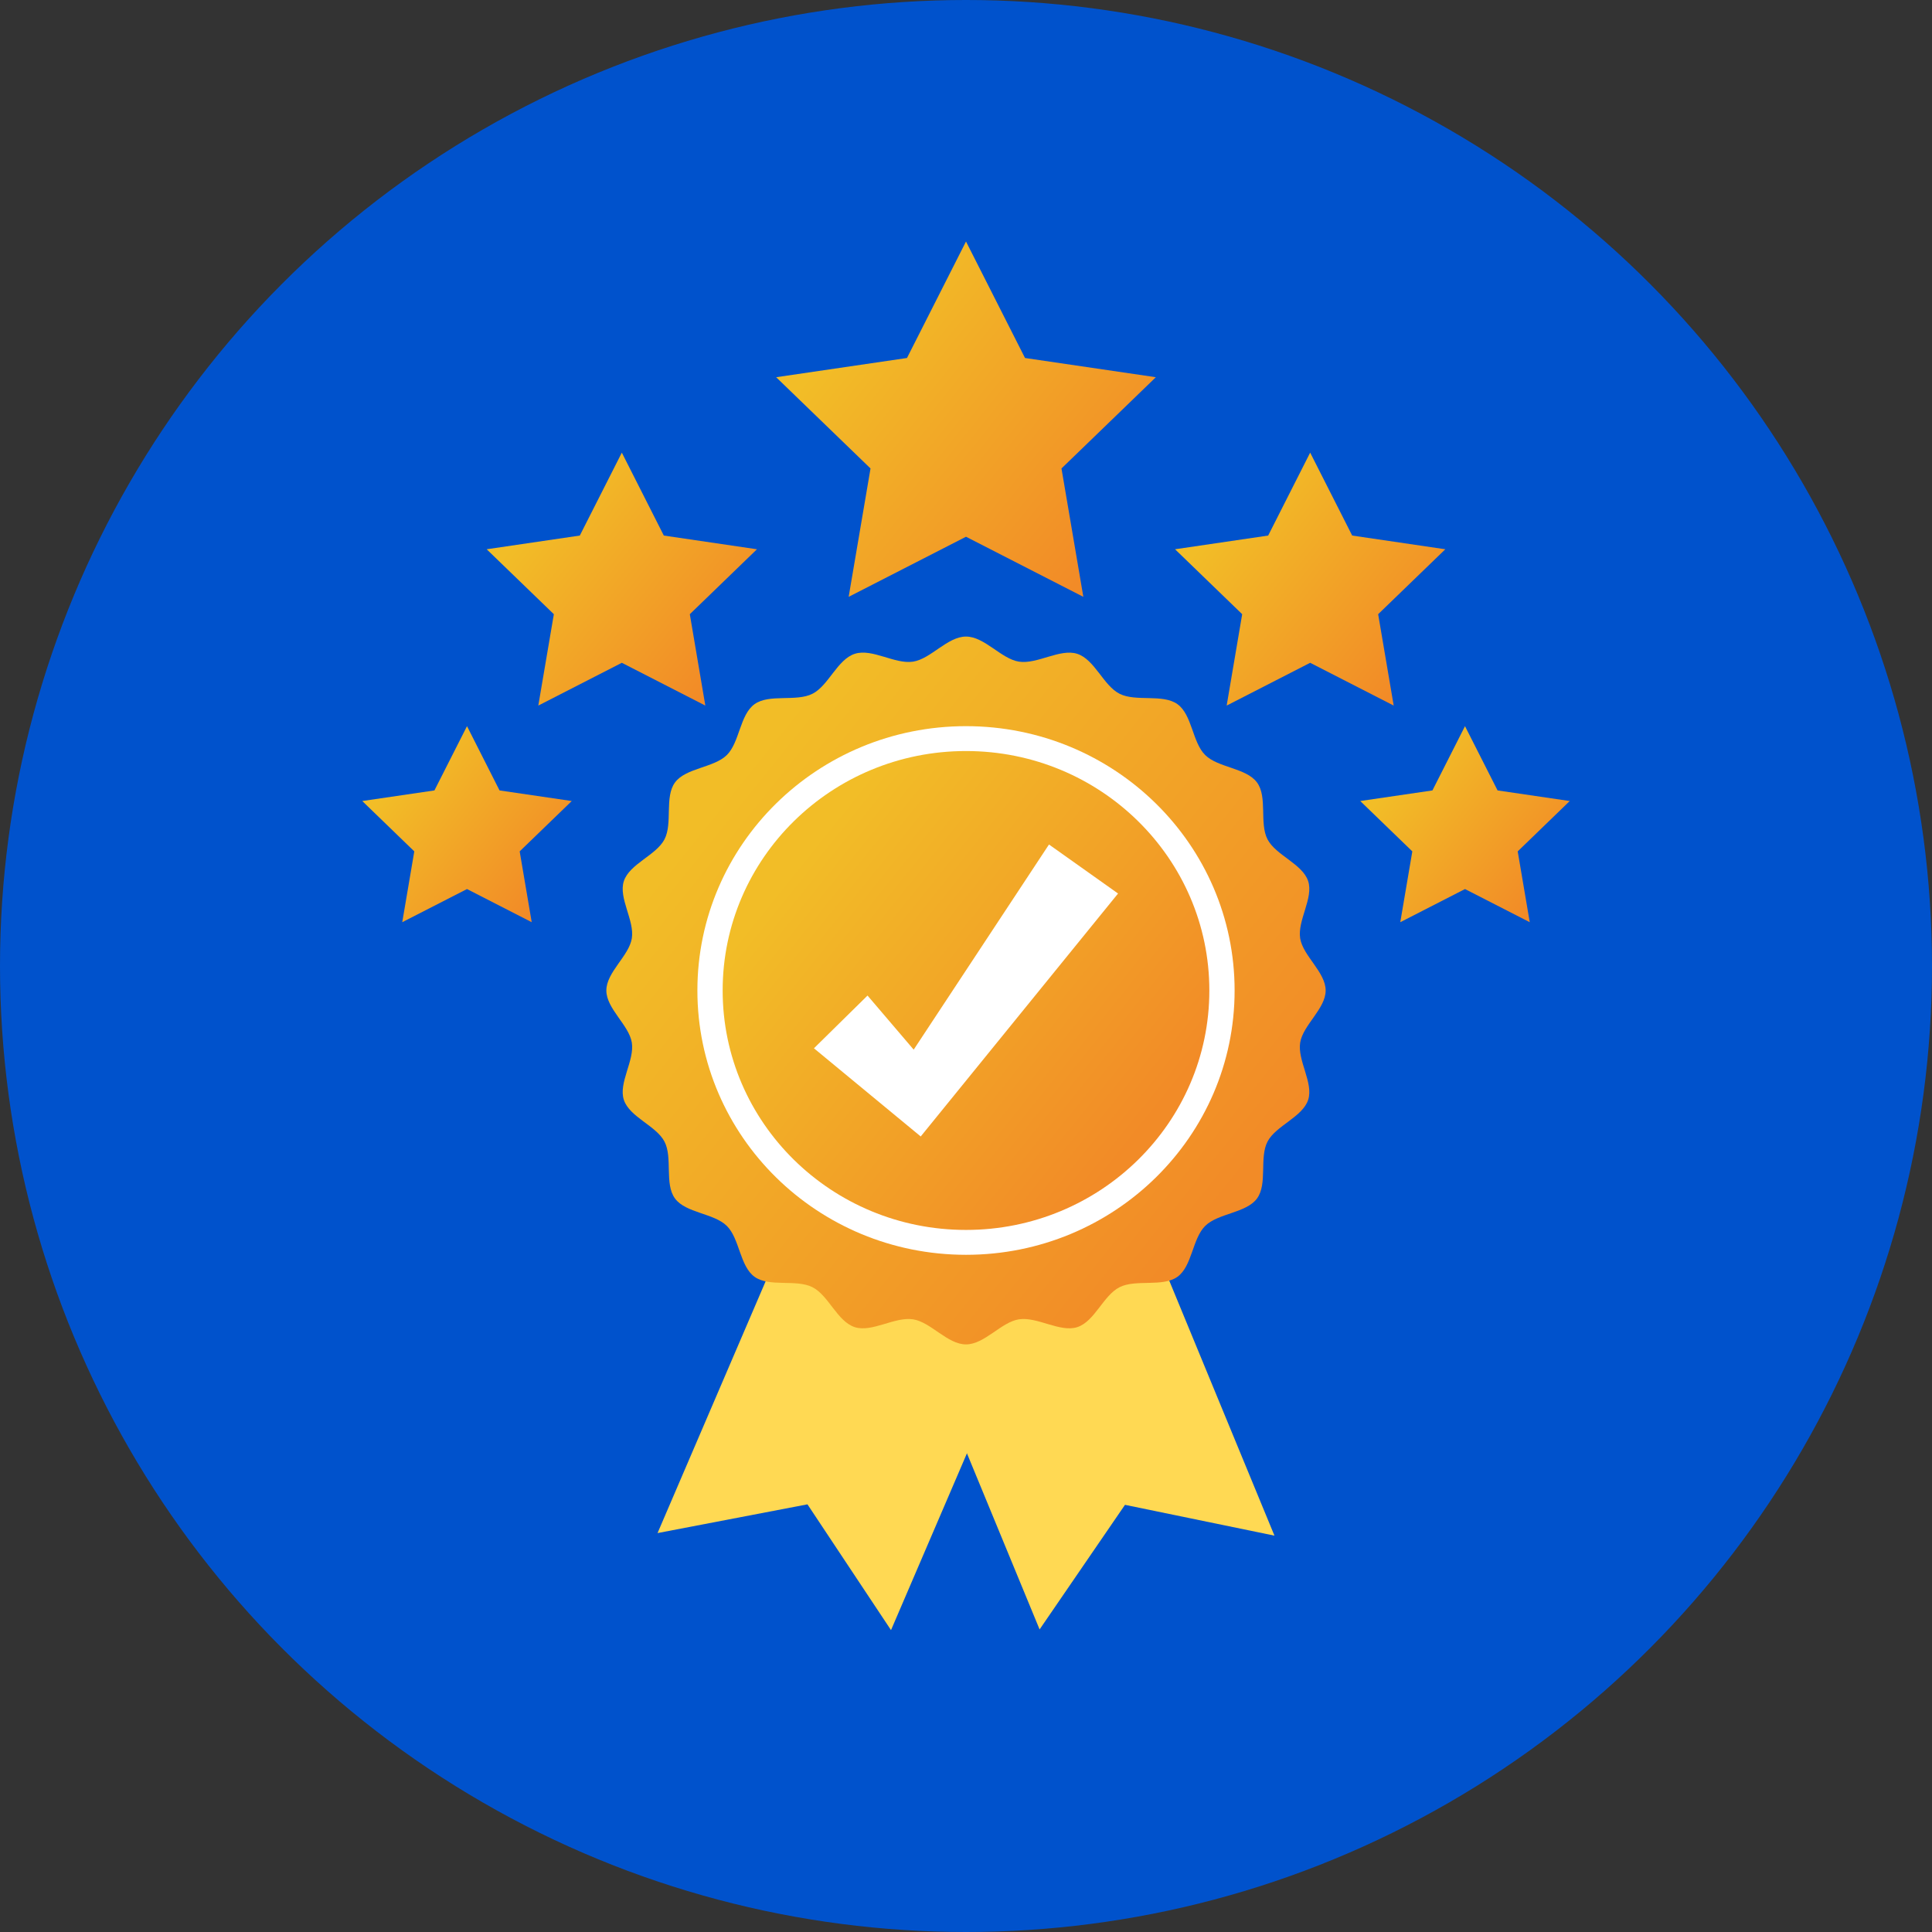 <svg width="64" height="64" viewBox="0 0 64 64" fill="none" xmlns="http://www.w3.org/2000/svg">
<rect x="0" y="0" width="64" height="64" fill="#333333" stroke="none"/>
<circle cx="32" cy="32" r="32" fill="#0052CC"/>
<path d="M32 8L33.955 11.859L38.289 12.496L35.163 15.518L35.887 19.771L32 17.78L28.113 19.771L28.837 15.518L25.711 12.496L30.045 11.859L32 8Z" fill="url(#paint0_linear_591_51)"/>
<path d="M20.599 14.994L21.99 17.741L25.075 18.195L22.851 20.346L23.365 23.373L20.599 21.956L17.832 23.373L18.347 20.346L16.122 18.195L19.207 17.741L20.599 14.994Z" fill="url(#paint1_linear_591_51)"/>
<path d="M15.47 24.055L16.548 26.184L18.94 26.535L17.215 28.203L17.614 30.549L15.47 29.451L13.325 30.549L13.724 28.203L12 26.535L14.391 26.184L15.47 24.055Z" fill="url(#paint2_linear_591_51)"/>
<path d="M43.401 14.994L42.01 17.741L38.925 18.195L41.149 20.346L40.635 23.373L43.401 21.956L46.168 23.373L45.653 20.346L47.878 18.195L44.793 17.741L43.401 14.994Z" fill="url(#paint3_linear_591_51)"/>
<path d="M48.53 24.055L47.451 26.184L45.06 26.535L46.785 28.203L46.386 30.549L48.53 29.451L50.675 30.549L50.276 28.203L52 26.535L49.609 26.184L48.53 24.055Z" fill="url(#paint4_linear_591_51)"/>
<path d="M37.806 40.177L42.218 50.87L37.255 49.847L37.273 49.84L34.438 53.977L30.027 43.285L37.806 40.177Z" fill="#FFD953"/>
<path d="M34.081 43.369L29.516 54L26.742 49.824L26.759 49.831L21.782 50.785L26.346 40.154L34.081 43.369Z" fill="#FFD953"/>
<path d="M43.914 32.811C43.914 33.416 43.163 33.957 43.07 34.537C42.975 35.132 43.519 35.874 43.334 36.435C43.146 37.006 42.261 37.291 41.988 37.818C41.711 38.351 41.995 39.222 41.639 39.703C41.283 40.185 40.352 40.188 39.925 40.609C39.497 41.03 39.494 41.945 39.004 42.296C38.516 42.646 37.63 42.367 37.089 42.639C36.547 42.911 36.263 43.778 35.683 43.964C35.112 44.146 34.359 43.611 33.754 43.704C33.165 43.795 32.615 44.535 32 44.535C31.385 44.535 30.835 43.796 30.246 43.704C29.641 43.611 28.887 44.146 28.317 43.964C27.737 43.778 27.447 42.908 26.912 42.639C26.37 42.367 25.484 42.646 24.996 42.296C24.506 41.945 24.503 41.03 24.076 40.609C23.648 40.188 22.717 40.185 22.361 39.703C22.004 39.22 22.289 38.351 22.012 37.818C21.739 37.291 20.854 37.006 20.666 36.435C20.481 35.874 21.025 35.132 20.93 34.537C20.837 33.957 20.086 33.416 20.086 32.811C20.086 32.206 20.837 31.665 20.93 31.085C21.025 30.49 20.481 29.748 20.666 29.187C20.854 28.617 21.739 28.331 22.012 27.804C22.289 27.271 22.006 26.4 22.361 25.919C22.717 25.437 23.648 25.434 24.076 25.013C24.503 24.593 24.506 23.677 24.996 23.326C25.484 22.977 26.37 23.255 26.912 22.983C27.447 22.714 27.737 21.844 28.317 21.658C28.898 21.473 29.641 22.011 30.246 21.918C30.835 21.827 31.385 21.087 32 21.087C32.615 21.087 33.165 21.826 33.754 21.918C34.359 22.011 35.112 21.476 35.683 21.658C36.263 21.844 36.553 22.714 37.089 22.983C37.63 23.255 38.516 22.977 39.004 23.326C39.494 23.677 39.497 24.593 39.925 25.013C40.352 25.434 41.283 25.437 41.639 25.919C41.995 26.4 41.712 27.271 41.988 27.804C42.261 28.331 43.146 28.617 43.334 29.187C43.519 29.748 42.975 30.49 43.07 31.085C43.163 31.665 43.914 32.206 43.914 32.811Z" fill="url(#paint5_linear_591_51)"/>
<path d="M32 41.567C36.914 41.567 40.898 37.647 40.898 32.811C40.898 27.975 36.914 24.055 32 24.055C27.085 24.055 23.102 27.975 23.102 32.811C23.102 37.647 27.085 41.567 32 41.567Z" fill="white"/>
<path d="M32 40.743C36.452 40.743 40.061 37.192 40.061 32.811C40.061 28.43 36.452 24.879 32 24.879C27.548 24.879 23.939 28.43 23.939 32.811C23.939 37.192 27.548 40.743 32 40.743Z" fill="url(#paint6_linear_591_51)"/>
<path d="M37.037 29.599L31.131 36.87L30.5 37.647L29.697 36.984L26.963 34.726L28.738 32.979L30.267 34.771L34.749 27.975L37.037 29.599Z" fill="white"/>
<defs>
<linearGradient id="paint0_linear_591_51" x1="27.425" y1="11.648" x2="36.181" y2="18.671" gradientUnits="userSpaceOnUse">
<stop stop-color="#F2BD27"/>
<stop offset="1" stop-color="#F28B27"/>
</linearGradient>
<linearGradient id="paint1_linear_591_51" x1="17.343" y1="17.591" x2="23.575" y2="22.59" gradientUnits="userSpaceOnUse">
<stop stop-color="#F2BD27"/>
<stop offset="1" stop-color="#F28B27"/>
</linearGradient>
<linearGradient id="paint2_linear_591_51" x1="12.946" y1="26.067" x2="17.777" y2="29.942" gradientUnits="userSpaceOnUse">
<stop stop-color="#F2BD27"/>
<stop offset="1" stop-color="#F28B27"/>
</linearGradient>
<linearGradient id="paint3_linear_591_51" x1="40.145" y1="17.591" x2="46.377" y2="22.59" gradientUnits="userSpaceOnUse">
<stop stop-color="#F2BD27"/>
<stop offset="1" stop-color="#F28B27"/>
</linearGradient>
<linearGradient id="paint4_linear_591_51" x1="46.006" y1="26.067" x2="50.837" y2="29.942" gradientUnits="userSpaceOnUse">
<stop stop-color="#F2BD27"/>
<stop offset="1" stop-color="#F28B27"/>
</linearGradient>
<linearGradient id="paint5_linear_591_51" x1="23.861" y1="26.49" x2="40.451" y2="39.797" gradientUnits="userSpaceOnUse">
<stop stop-color="#F2BD27"/>
<stop offset="1" stop-color="#F28B27"/>
</linearGradient>
<linearGradient id="paint6_linear_591_51" x1="26.489" y1="28.531" x2="37.722" y2="37.541" gradientUnits="userSpaceOnUse">
<stop stop-color="#F2BD27"/>
<stop offset="1" stop-color="#F28B27"/>
</linearGradient>
</defs>
</svg>
